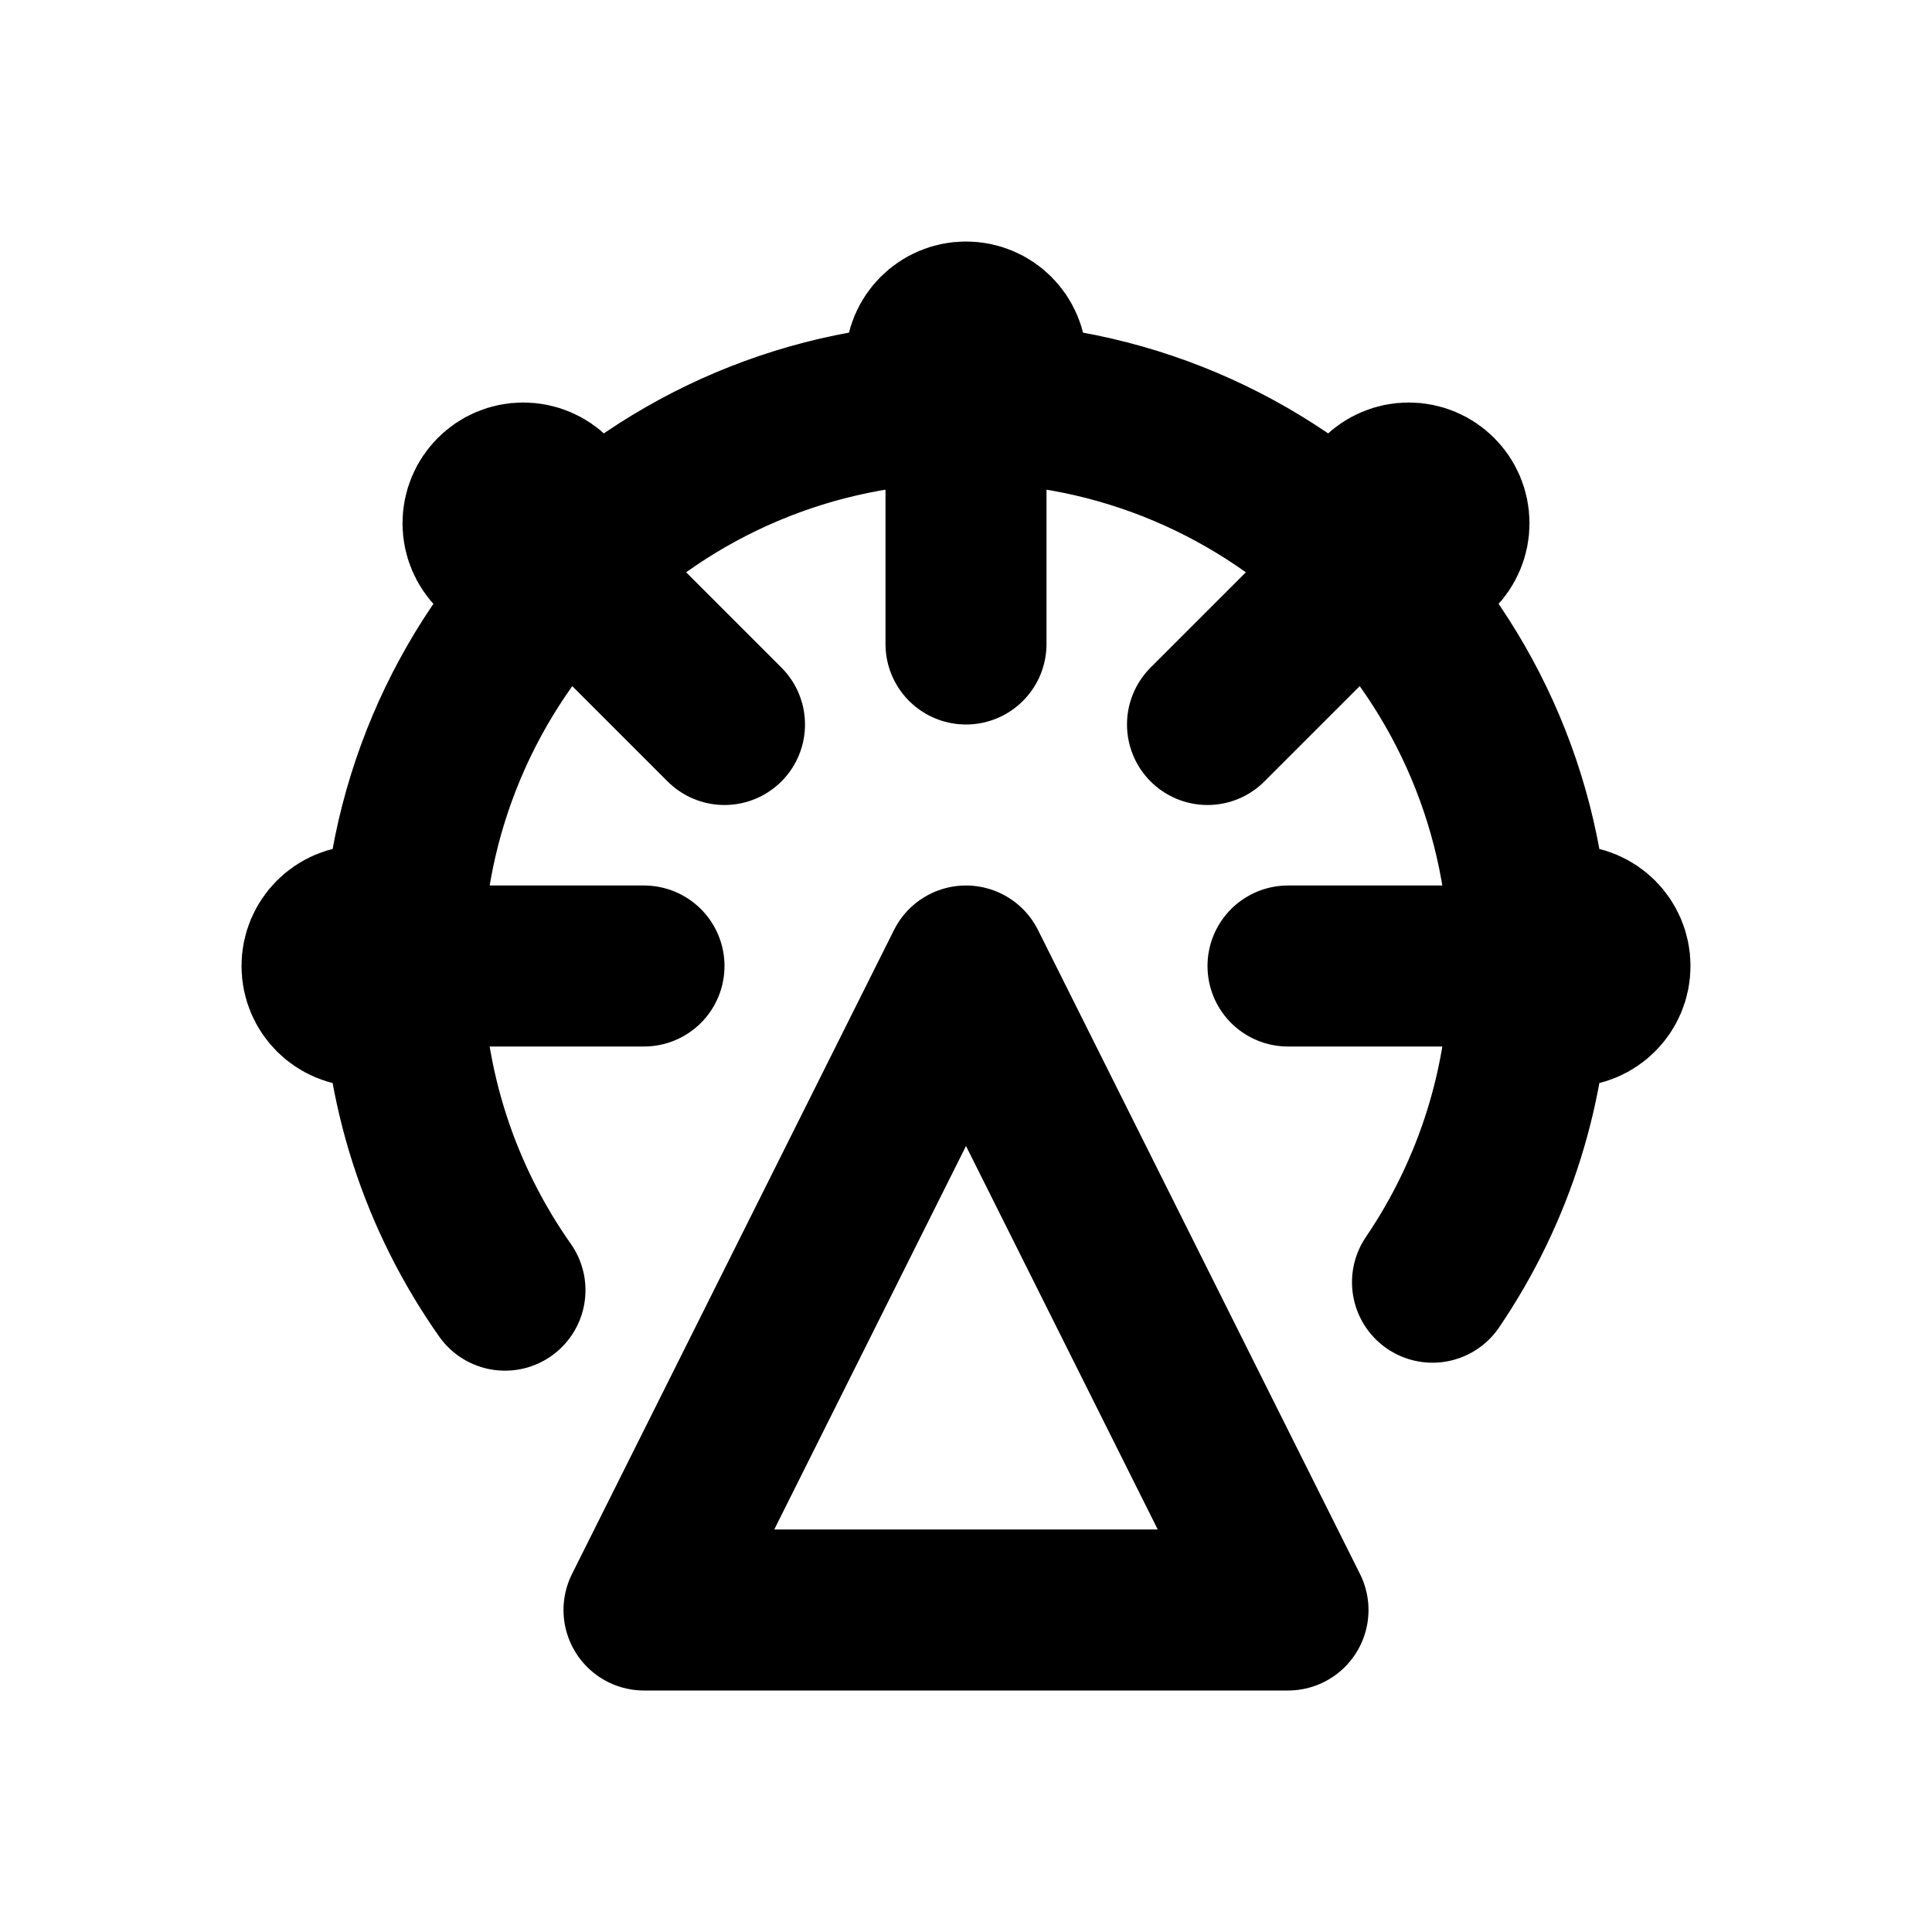 <svg xmlns="http://www.w3.org/2000/svg" viewBox="0 0 24 24" width="1em" height="1em">
<path fill="none" stroke="currentColor" stroke-linecap="round" stroke-linejoin="round" stroke-width="2" d="M8 20L12 12L16 20L8 20ZM6.273 16.027C5.471 14.888 5 13.499 5 12C5 8.134 8.134 5 12 5C15.866 5 19 8.134 19 12C19 13.456 18.556 14.808 17.795 15.928M11.5 4.5C11.5 4.224 11.724 4 12 4C12.276 4 12.5 4.224 12.5 4.5C12.5 4.776 12.276 5 12 5C11.724 5 11.5 4.776 11.5 4.5ZM4 12C4 11.724 4.224 11.5 4.5 11.5C4.776 11.5 5 11.724 5 12C5 12.276 4.776 12.5 4.5 12.5C4.224 12.5 4 12.276 4 12ZM19 12C19 11.724 19.224 11.5 19.5 11.5C19.776 11.5 20 11.724 20 12C20 12.276 19.776 12.5 19.5 12.5C19.224 12.5 19 12.276 19 12ZM17 6.5C17 6.224 17.224 6 17.5 6C17.776 6 18 6.224 18 6.5C18 6.776 17.776 7 17.5 7C17.224 7 17 6.776 17 6.5ZM6 6.5C6 6.224 6.224 6 6.5 6C6.776 6 7 6.224 7 6.5C7 6.776 6.776 7 6.5 7C6.224 7 6 6.776 6 6.5ZM5 12L8 12M6.5 6.5L9 9M12 5L12 8M17.5 6.5L15 9M16 12L19 12"/>
</svg>